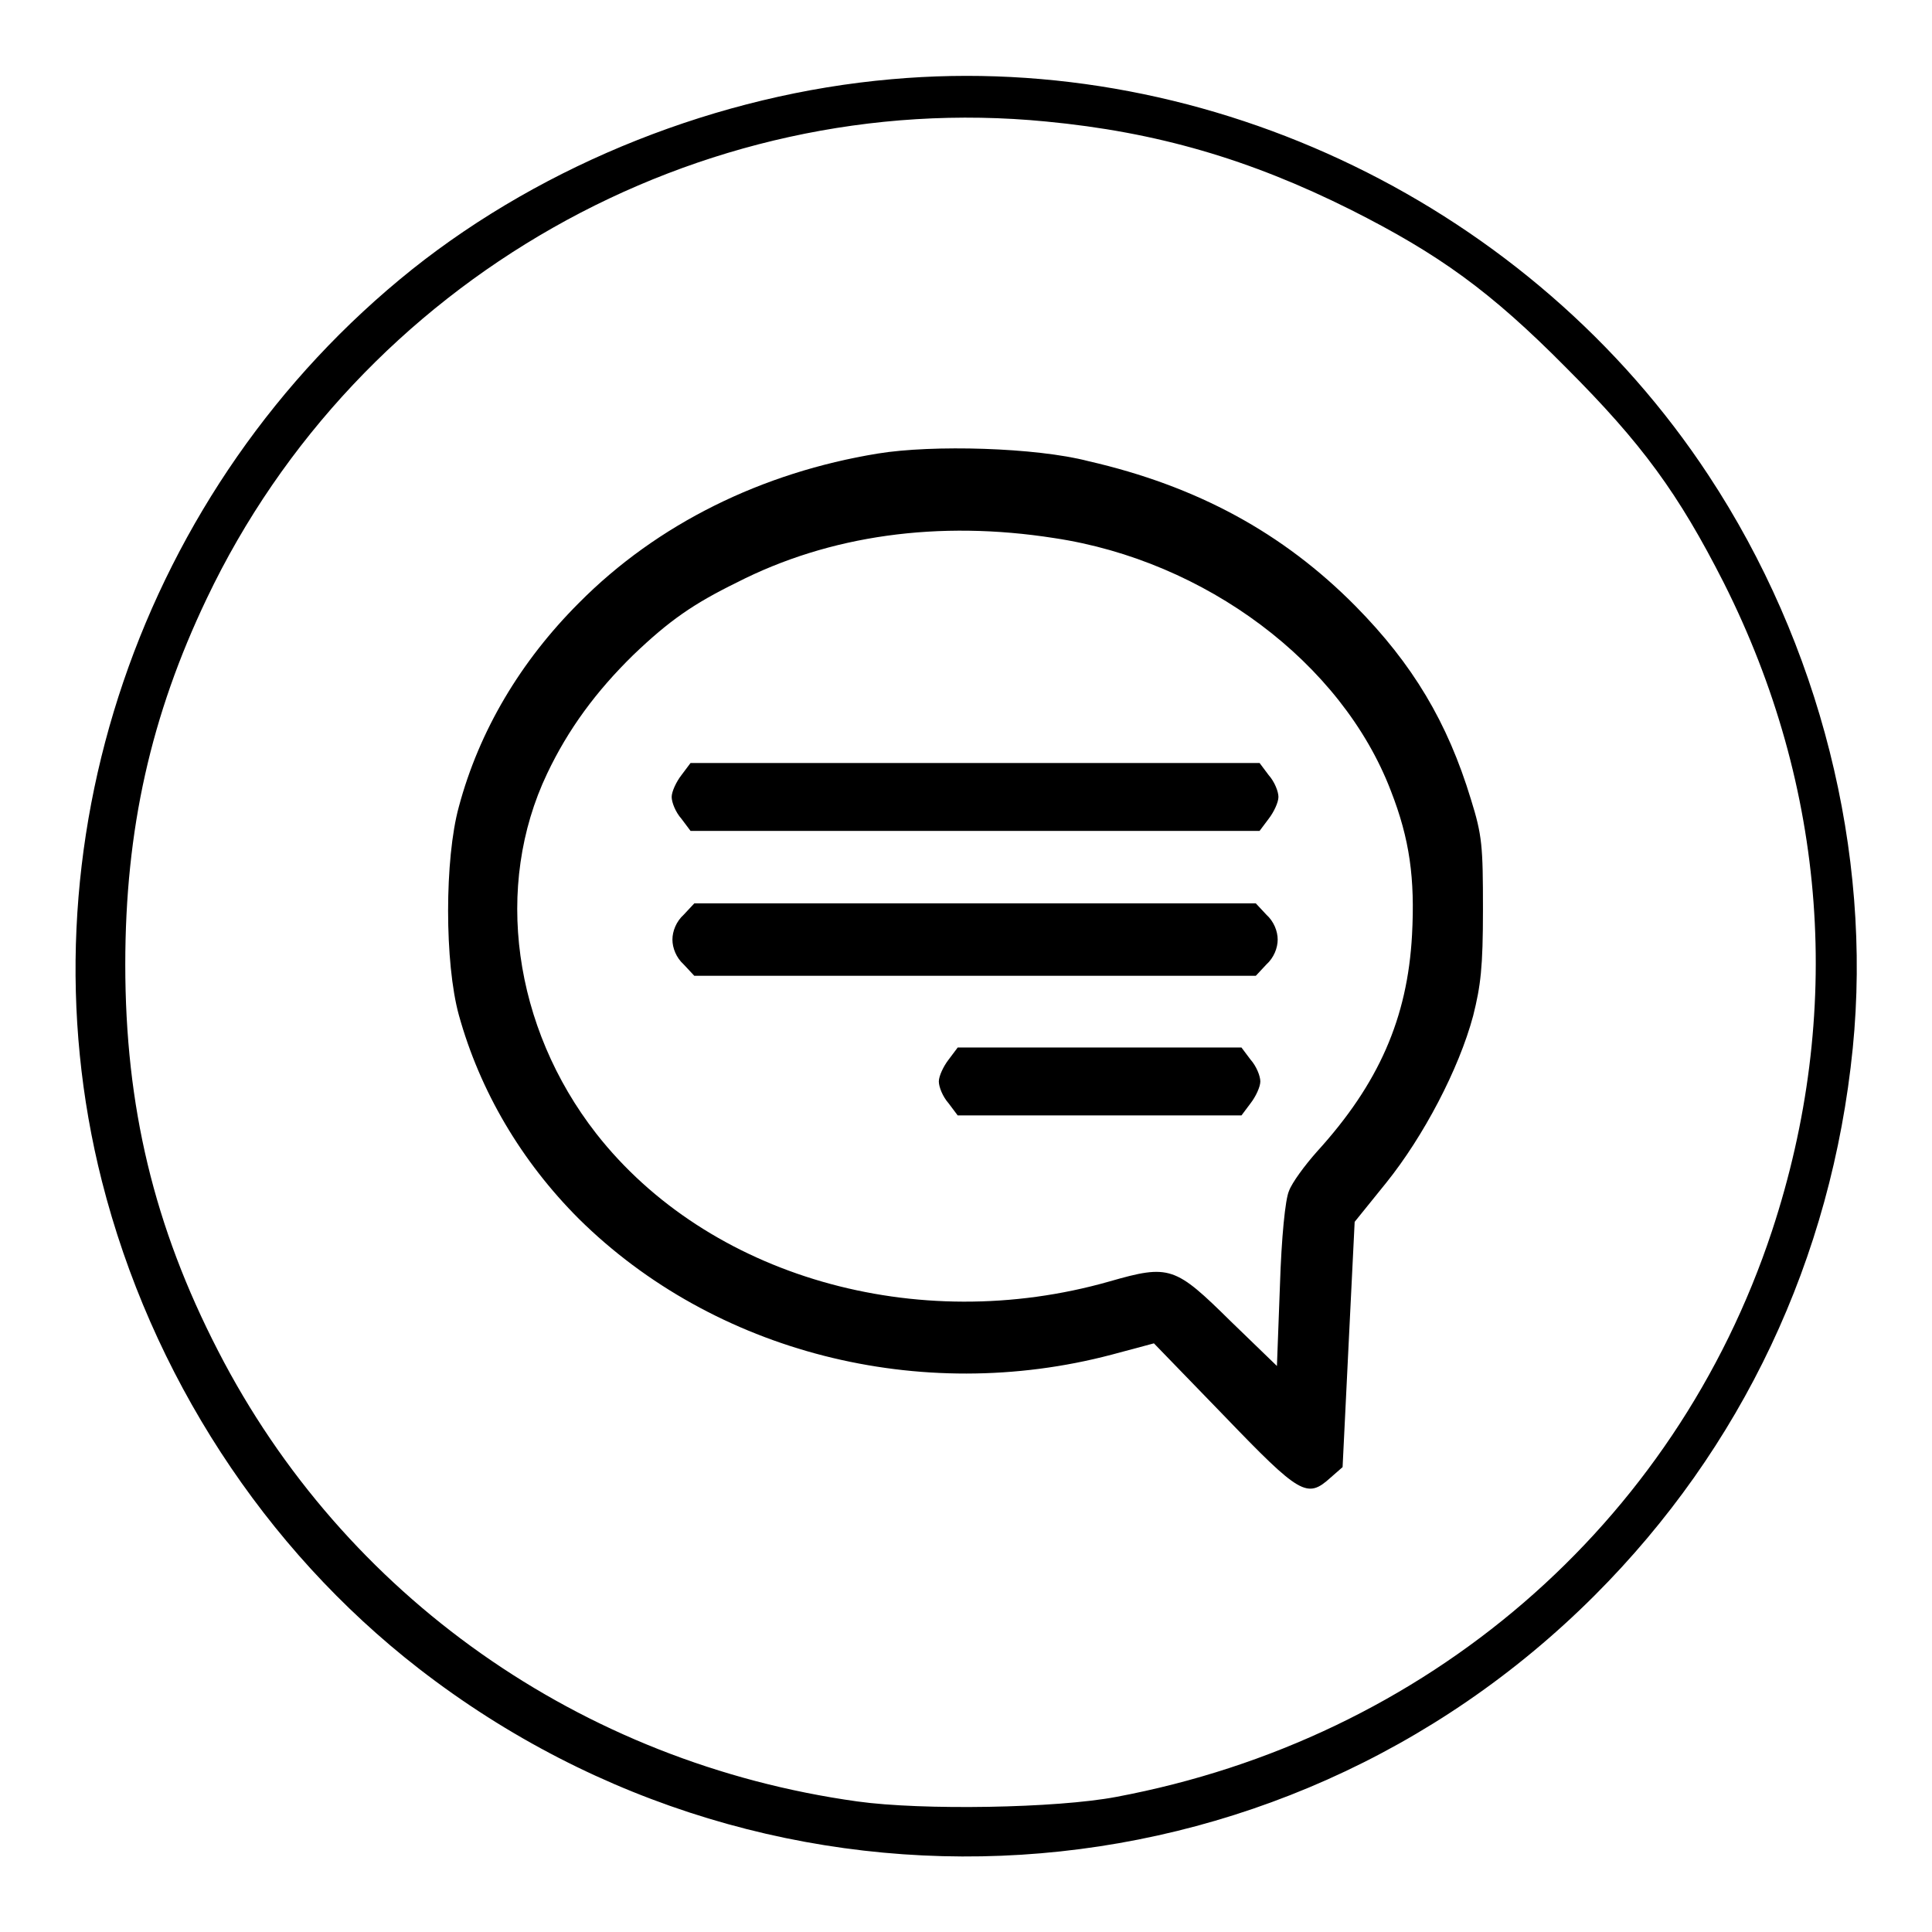 <?xml version="1.0" encoding="utf-8"?>
<!-- Svg Vector Icons : http://www.onlinewebfonts.com/icon -->
<!DOCTYPE svg PUBLIC "-//W3C//DTD SVG 1.1//EN" "http://www.w3.org/Graphics/SVG/1.1/DTD/svg11.dtd">
<svg version="1.1" xmlns="http://www.w3.org/2000/svg" xmlns:xlink="http://www.w3.org/1999/xlink" x="0px" y="0px" viewBox="0 0 256 256" enable-background="new 0 0 256 256" xml:space="preserve">
<g><g><g><path fill="#000000" d="M118.1,10.5c-22.8,2-45.8,11.1-63.5,25.2c-36,28.8-52.3,76.6-41.1,120.8c6.5,25.6,21.5,48.7,42,64.6c47.2,36.6,113.7,32.4,155.8-9.7c19.5-19.5,31.4-44.6,34.2-72.5c2.6-26-4.4-53.6-19.1-75.9C203,27.4,160.5,6.7,118.1,10.5z M138.6,16.1c14.7,1.4,27,5,40.4,11.7c11.7,5.9,18.5,10.8,28.5,20.9c10.1,10.1,14.9,16.7,20.9,28.5c13.7,27.2,15.9,57.1,6.4,85.9c-12.9,39-45.8,67.3-86.9,75c-7.9,1.5-25.7,1.8-34.3,0.6C77,233.6,45.6,211.5,28.9,179c-8.5-16.5-12.3-32.4-12.3-51.2c0-17.9,3.4-33,10.8-48.5C47.5,37.1,92.5,11.6,138.6,16.1z"/><path fill="#000000" d="M116.3,60.1c-15.3,2.5-29.2,9.3-39.6,19.8c-7.7,7.7-13.2,16.9-15.9,27c-1.9,6.9-1.9,20.7,0,27.6c2.8,10.1,8.3,19.4,15.9,27c17.9,17.7,45.2,24.7,70.6,18l5.6-1.5l9.3,9.6c10.1,10.5,11,11,14.1,8.2l1.6-1.4l0.8-16.3l0.8-16.2l4.2-5.2c4.9-6.1,9.6-15,11.5-22.1c1-4,1.3-6.4,1.3-14.1c0-8.4-0.1-9.8-1.6-14.6c-3.1-10.2-7.7-17.9-15.3-25.6c-9.6-9.7-21-15.9-35.4-19.2C137.3,59.3,123.6,58.9,116.3,60.1z M139.7,71.3c20,3,38.1,16.5,44.6,33.5c2.5,6.4,3.2,11.6,2.8,19.1c-0.6,11-4.4,19.7-12.6,28.7c-1.6,1.8-3.3,4.1-3.7,5.2c-0.5,1.1-1,6.2-1.2,12.5l-0.4,10.7l-6.1-5.9c-7.4-7.3-8.1-7.6-16.1-5.3c-25.6,7.3-53.2-0.7-68-19.6c-11-14.1-13.6-32.8-6.5-47.7c2.8-5.9,6.5-10.9,11.4-15.7c4.8-4.6,8-6.8,13.7-9.6C109.9,70.9,124.4,68.9,139.7,71.3z"/><path fill="#000000" d="M90.3,102.7c-0.7,0.9-1.3,2.2-1.3,2.9c0,0.7,0.5,2,1.3,2.9l1.2,1.6h37.7h37.7l1.2-1.6c0.7-0.9,1.3-2.2,1.3-2.9c0-0.7-0.5-2-1.3-2.9l-1.2-1.6h-37.7H91.5L90.3,102.7z"/><path fill="#000000" d="M90.6,121.2c-1,0.9-1.5,2.2-1.5,3.3c0,1.1,0.5,2.4,1.5,3.3l1.4,1.5h37.2h37.2l1.4-1.5c1-0.9,1.5-2.2,1.5-3.3c0-1.1-0.5-2.4-1.5-3.3l-1.4-1.5h-37.2H92L90.6,121.2z"/><path fill="#000000" d="M125.7,140.4c-0.7,0.9-1.3,2.2-1.3,2.9c0,0.7,0.5,2,1.3,2.9l1.2,1.6h18.8h18.8l1.2-1.6c0.7-0.9,1.3-2.2,1.3-2.9c0-0.7-0.5-2-1.3-2.9l-1.2-1.6h-18.8h-18.8L125.7,140.4z"/></g></g></g>
</svg>
